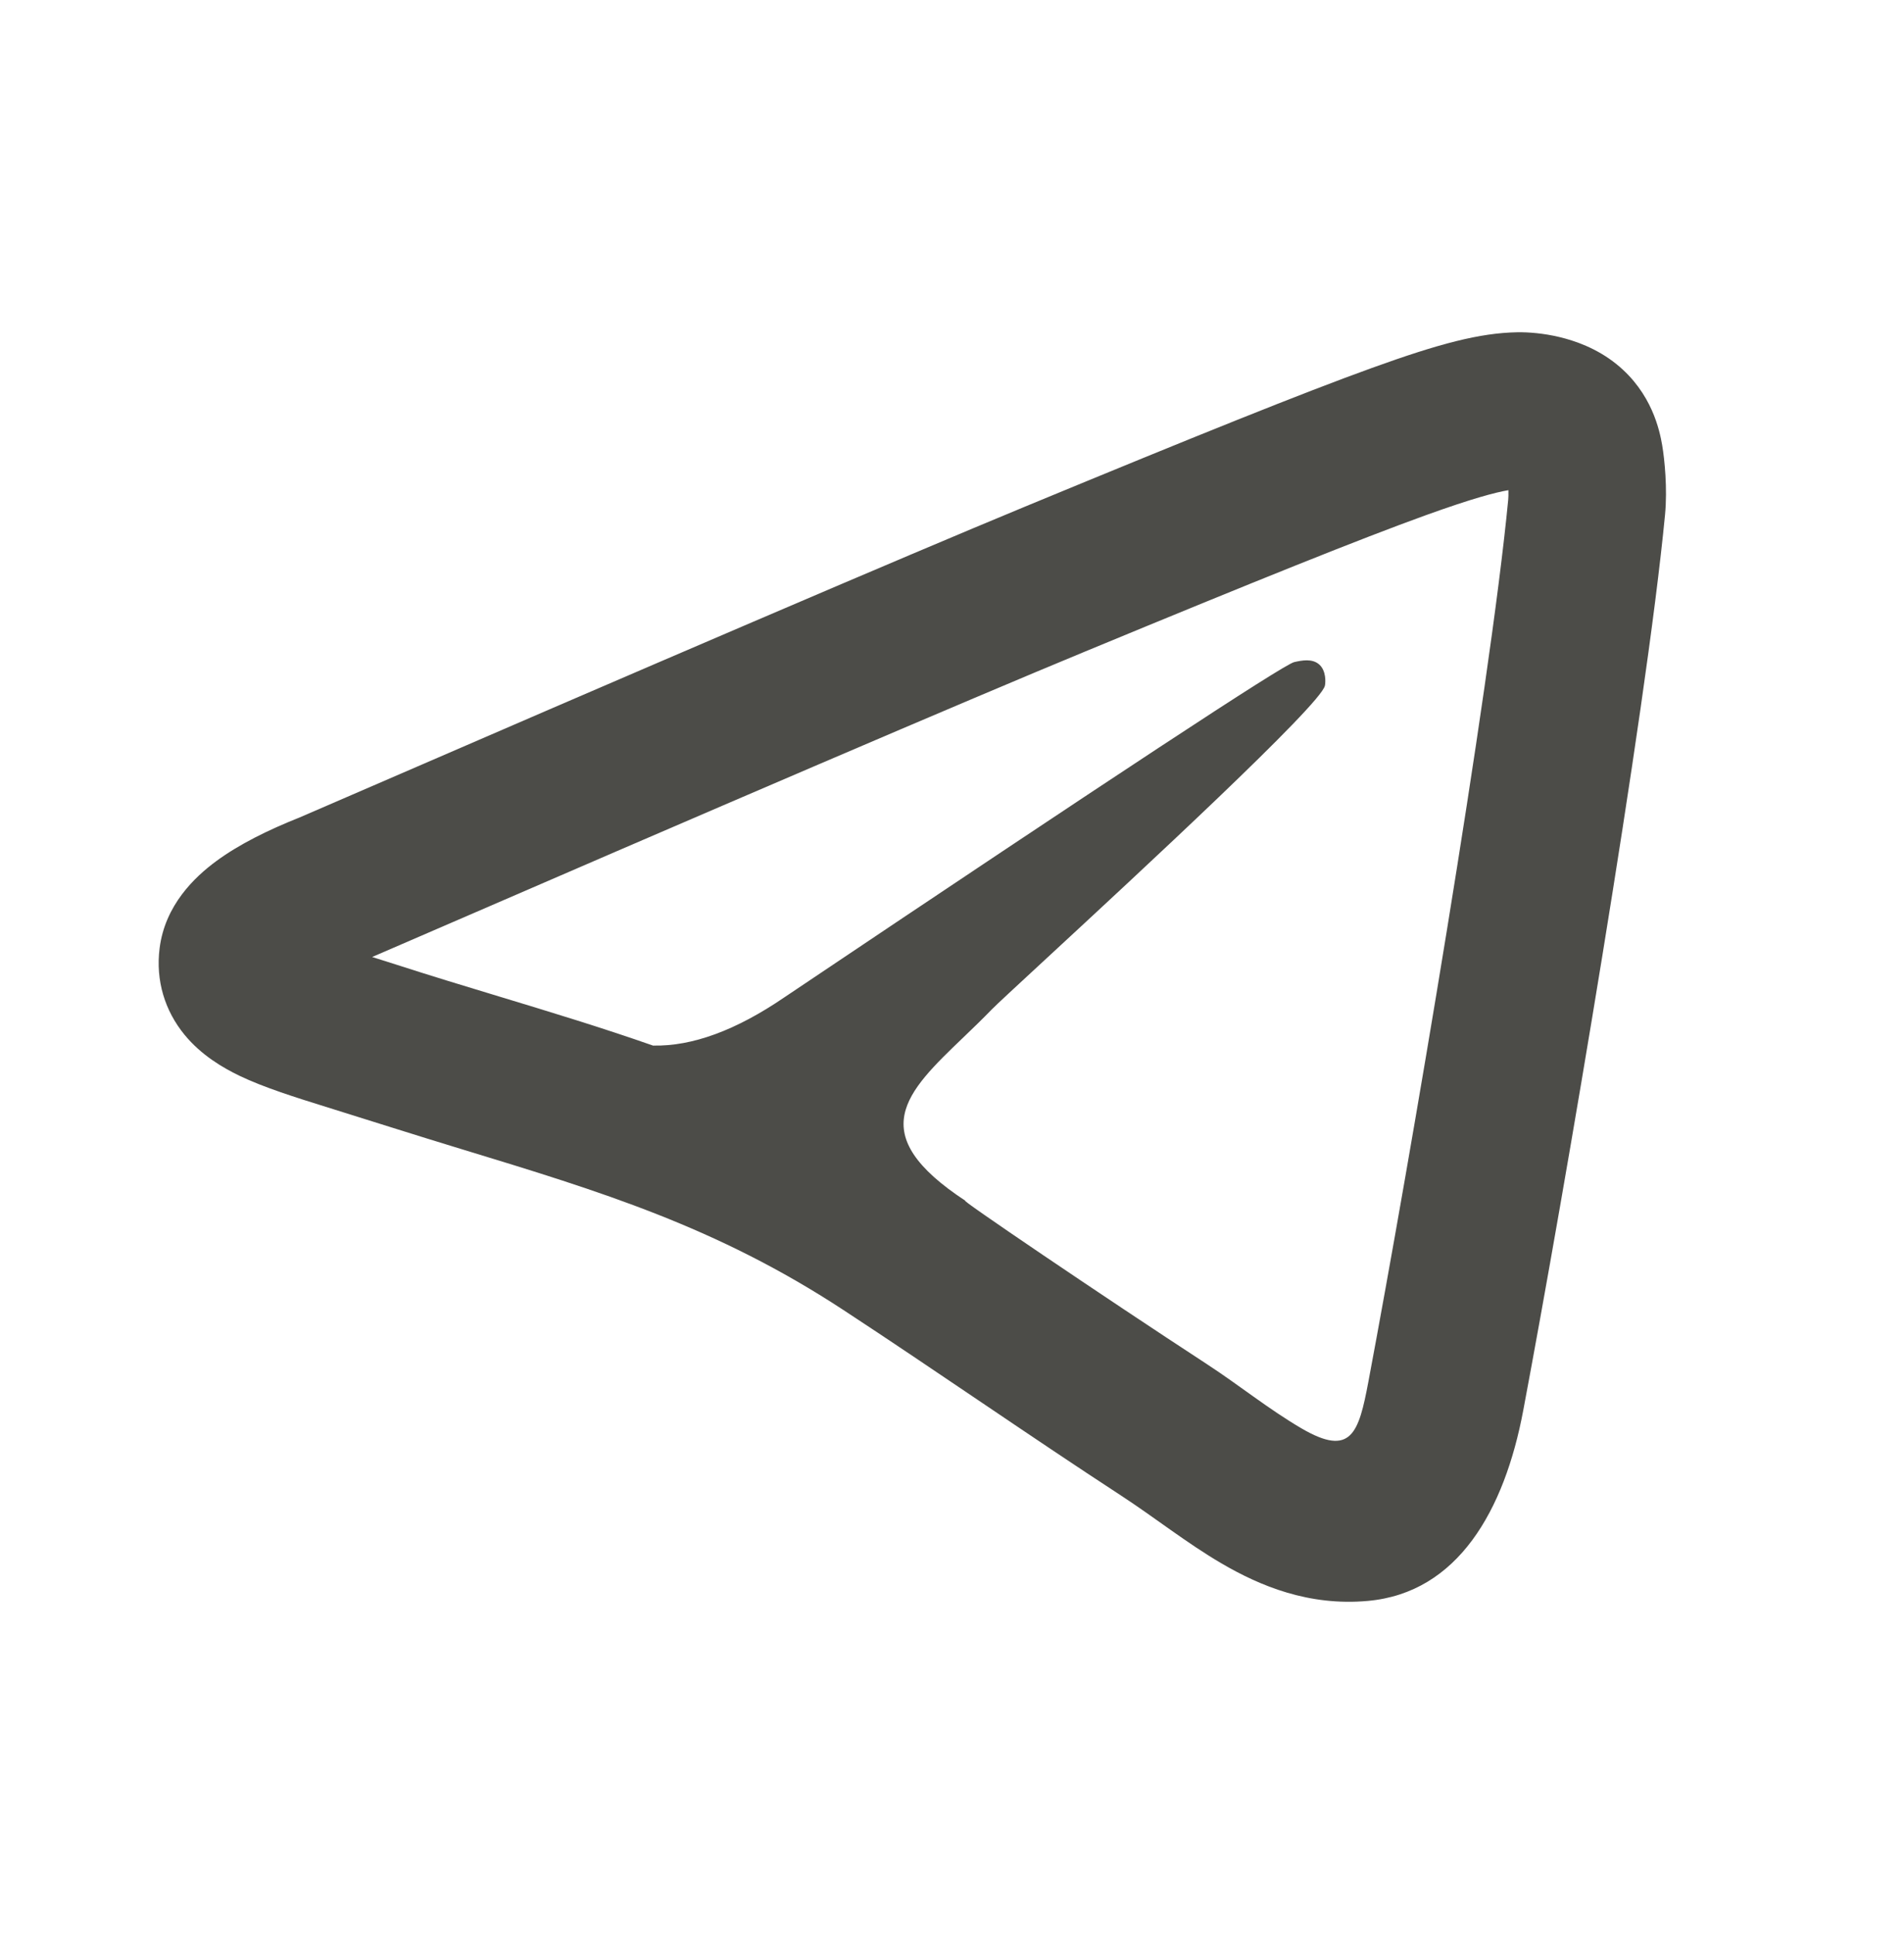 <?xml version="1.0" encoding="UTF-8"?> <svg xmlns="http://www.w3.org/2000/svg" width="64" height="65" viewBox="0 0 64 65" fill="none"><path d="M47.921 17.317C49.491 16.751 50.271 16.547 50.703 16.474C50.706 16.611 50.703 16.723 50.696 16.796C50.08 23.232 47.382 39.068 45.996 46.437C45.671 48.162 45.422 48.983 43.747 48.005C42.644 47.36 41.646 46.549 40.577 45.852C37.069 43.564 32.048 40.158 32.461 40.363C29.008 38.1 30.453 36.714 32.381 34.866C32.693 34.566 33.018 34.255 33.336 33.926C33.478 33.779 34.174 33.136 35.155 32.229C38.301 29.32 44.38 23.698 44.534 23.047C44.559 22.941 44.582 22.543 44.344 22.333C44.107 22.123 43.756 22.195 43.503 22.252C43.144 22.333 37.431 26.089 26.362 33.521C24.74 34.628 23.271 35.168 21.955 35.14L21.967 35.146C20.233 34.538 18.504 34.014 16.766 33.487C15.624 33.141 14.479 32.794 13.325 32.421C13.043 32.33 12.768 32.244 12.509 32.163C24.496 26.969 32.48 23.549 36.481 21.894C42.292 19.49 45.739 18.105 47.921 17.317ZM54.336 12.239C53.665 11.697 52.927 11.449 52.415 11.327C51.886 11.201 51.383 11.161 51.002 11.167C49.74 11.19 48.385 11.546 46.115 12.366C43.798 13.202 40.239 14.634 34.447 17.03C30.364 18.72 22.235 22.202 10.081 27.469C9.013 27.894 8.034 28.376 7.261 28.947C6.547 29.474 5.547 30.418 5.365 31.869C5.226 32.964 5.548 33.976 6.199 34.772C6.766 35.465 7.493 35.886 8.046 36.153C8.867 36.549 9.972 36.893 10.943 37.196C12.461 37.669 13.975 38.152 15.496 38.615C20.204 40.049 24.08 41.229 28.345 44.024C31.473 46.074 34.54 48.214 37.673 50.257C38.816 51.002 39.885 51.857 41.064 52.546C42.353 53.299 43.992 53.986 45.986 53.803C49 53.528 50.568 50.77 51.201 47.405C52.584 40.055 55.326 24 55.968 17.295C56.051 16.419 55.953 15.438 55.872 14.965C55.788 14.477 55.531 13.204 54.336 12.239Z" fill="#4C4C48"></path></svg> 